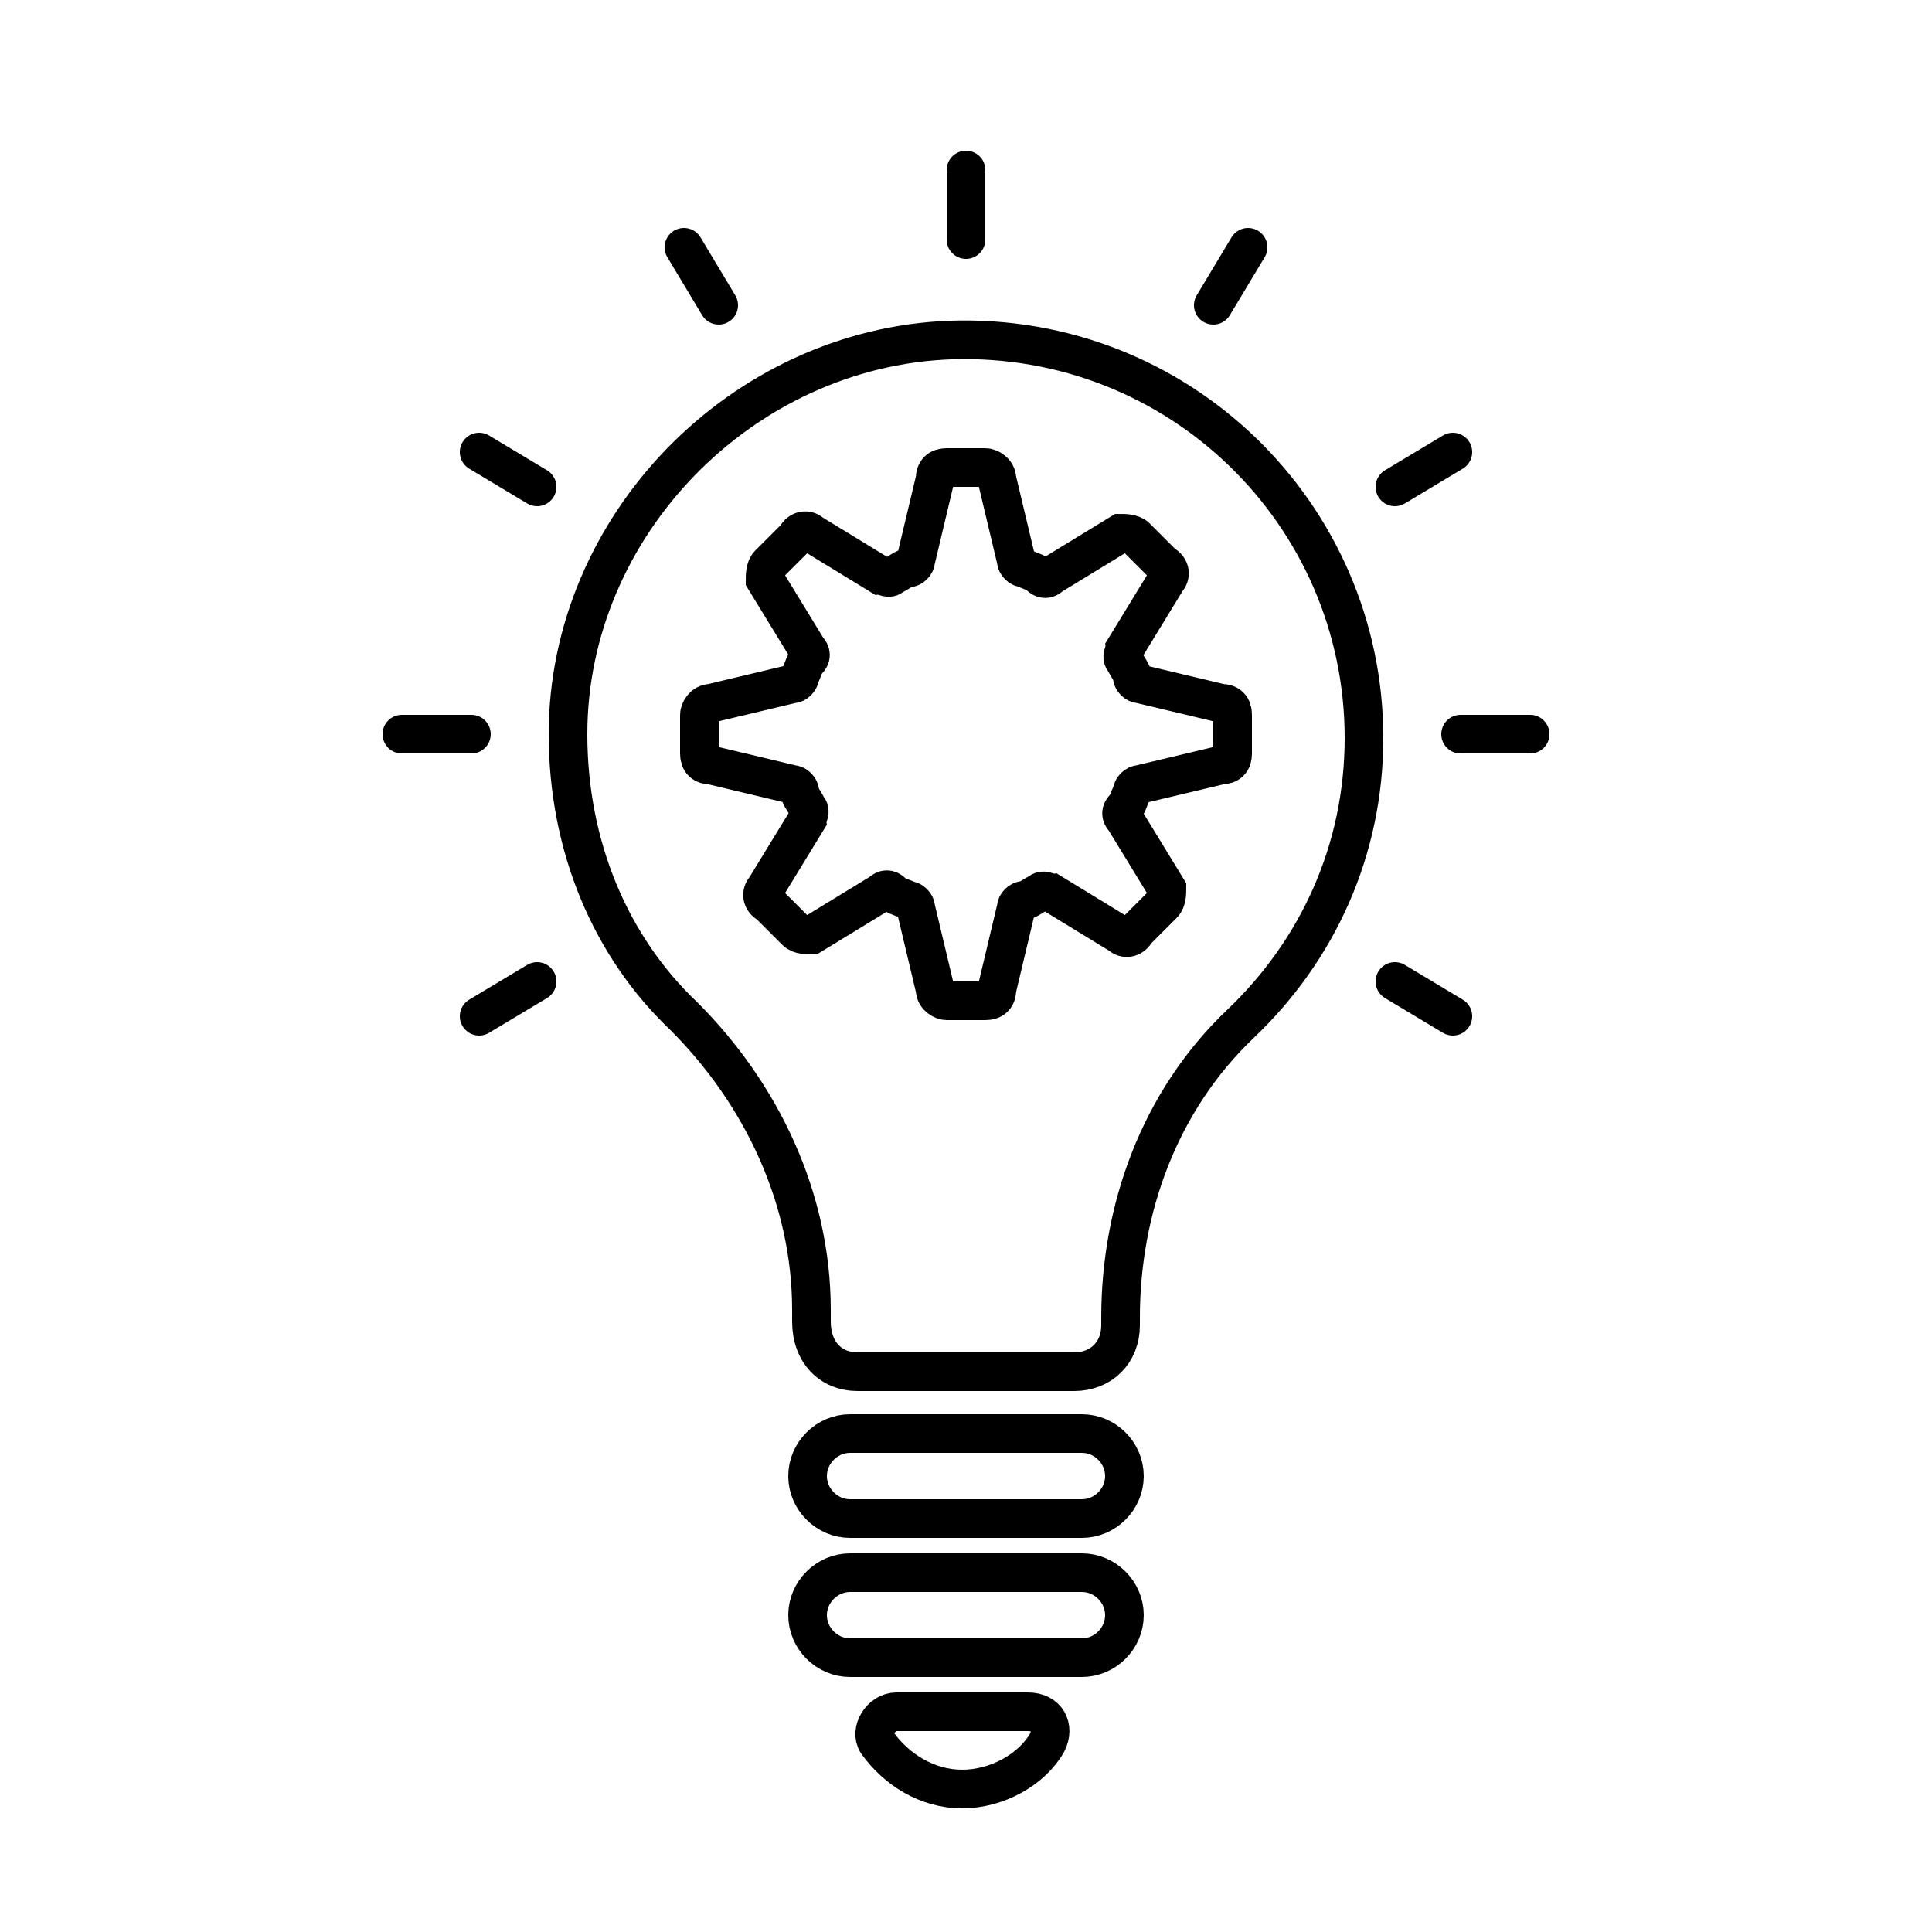 <?xml version="1.0" encoding="utf-8"?>
<!-- Generator: Adobe Illustrator 27.7.0, SVG Export Plug-In . SVG Version: 6.00 Build 0)  -->
<svg version="1.1" xmlns="http://www.w3.org/2000/svg" xmlns:xlink="http://www.w3.org/1999/xlink" x="0px" y="0px"
	 viewBox="0 0 50 50" style="enable-background:new 0 0 50 50;" xml:space="preserve">
<style type="text/css">
	.st0{fill:none;stroke:#000000;stroke-miterlimit:10;}
	.st1{fill:none;stroke:#000000;stroke-linecap:round;stroke-miterlimit:10;}
</style>
<g id="レイヤー_1">
	<path class="st0" d="M31.9,19.5v-1c0-0.2-0.1-0.3-0.3-0.3l-2.1-0.5c-0.1,0-0.2-0.1-0.2-0.2c0-0.1-0.1-0.2-0.2-0.4
		c-0.1-0.1,0-0.2,0-0.3l1.1-1.8c0.1-0.1,0.1-0.3-0.1-0.4l-0.7-0.7c-0.1-0.1-0.3-0.1-0.4-0.1l-1.8,1.1c-0.1,0.1-0.2,0.1-0.3,0
		c-0.1-0.1-0.2-0.1-0.4-0.2c-0.1,0-0.2-0.1-0.2-0.2l-0.5-2.1c0-0.2-0.2-0.3-0.3-0.3h-1c-0.2,0-0.3,0.1-0.3,0.3l-0.5,2.1
		c0,0.1-0.1,0.2-0.2,0.2c-0.1,0-0.2,0.1-0.4,0.2c-0.1,0.1-0.2,0-0.3,0l-1.8-1.1c-0.1-0.1-0.3-0.1-0.4,0.1l-0.7,0.7
		c-0.1,0.1-0.1,0.3-0.1,0.4l1.1,1.8c0.1,0.1,0.1,0.2,0,0.3c-0.1,0.1-0.1,0.2-0.2,0.4c0,0.1-0.1,0.2-0.2,0.2l-2.1,0.5
		c-0.2,0-0.3,0.2-0.3,0.3v1c0,0.2,0.1,0.3,0.3,0.3l2.1,0.5c0.1,0,0.2,0.1,0.2,0.2c0,0.1,0.1,0.2,0.2,0.4c0.1,0.1,0,0.2,0,0.3
		l-1.1,1.8c-0.1,0.1-0.1,0.3,0.1,0.4l0.7,0.7c0.1,0.1,0.3,0.1,0.4,0.1l1.8-1.1c0.1-0.1,0.2-0.1,0.3,0c0.1,0.1,0.2,0.1,0.4,0.2
		c0.1,0,0.2,0.1,0.2,0.2l0.5,2.1c0,0.2,0.2,0.3,0.3,0.3h1c0.2,0,0.3-0.1,0.3-0.3l0.5-2.1c0-0.1,0.1-0.2,0.2-0.2
		c0.1,0,0.2-0.1,0.4-0.2c0.1-0.1,0.2,0,0.3,0l1.8,1.1c0.1,0.1,0.3,0.1,0.4-0.1l0.7-0.7c0.1-0.1,0.1-0.3,0.1-0.4l-1.1-1.8
		c-0.1-0.1-0.1-0.2,0-0.3c0.1-0.1,0.1-0.2,0.2-0.4c0-0.1,0.1-0.2,0.2-0.2l2.1-0.5C31.8,19.8,31.9,19.7,31.9,19.5z"/>
	<path class="st0" d="M35.3,19.1c0-5.8-4.8-10.5-10.7-10.3C19.2,9,14.7,13.6,14.7,19c0,2.9,1.1,5.5,3,7.3c2,2,3.3,4.7,3.3,7.6v0.3
		c0,0.8,0.5,1.3,1.2,1.3h5.6c0.7,0,1.2-0.5,1.2-1.2l0-0.2c0-2.8,1-5.6,3.1-7.6C34.1,24.6,35.3,22,35.3,19.1z"/>
	<path class="st0" d="M28,39.3H22c-0.6,0-1.1-0.5-1.1-1.1l0,0c0-0.6,0.5-1.1,1.1-1.1H28c0.6,0,1.1,0.5,1.1,1.1l0,0
		C29.1,38.8,28.6,39.3,28,39.3z"/>
	<path class="st0" d="M28,42.9H22c-0.6,0-1.1-0.5-1.1-1.1l0,0c0-0.6,0.5-1.1,1.1-1.1H28c0.6,0,1.1,0.5,1.1,1.1l0,0
		C29.1,42.4,28.6,42.9,28,42.9z"/>
	<path class="st0" d="M23.2,44.3c-0.4,0-0.7,0.5-0.5,0.8c0.5,0.7,1.3,1.2,2.2,1.2c0.9,0,1.8-0.5,2.2-1.2c0.2-0.4,0-0.8-0.5-0.8H23.2
		z"/>
	<g>
		<g>
			<line class="st1" x1="39.6" y1="19" x2="37.8" y2="19"/>
		</g>
		<line class="st1" x1="12.2" y1="19" x2="10.4" y2="19"/>
	</g>
	<g>
		<g>
			<line class="st1" x1="37.6" y1="11.7" x2="36.1" y2="12.6"/>
		</g>
		<line class="st1" x1="13.9" y1="25.4" x2="12.4" y2="26.3"/>
	</g>
	<g>
		<g>
			<line class="st1" x1="32.3" y1="6.4" x2="31.4" y2="7.9"/>
		</g>
	</g>
	<g>
		<g>
			<line class="st1" x1="25" y1="4.4" x2="25" y2="6.2"/>
		</g>
	</g>
	<g>
		<g>
			<line class="st1" x1="17.7" y1="6.4" x2="18.6" y2="7.9"/>
		</g>
	</g>
	<g>
		<g>
			<line class="st1" x1="12.4" y1="11.7" x2="13.9" y2="12.6"/>
		</g>
		<line class="st1" x1="36.1" y1="25.4" x2="37.6" y2="26.3"/>
	</g>
</g>
<g id="レイヤー_3">
</g>
<g id="レイヤー_2">
</g>
</svg>
